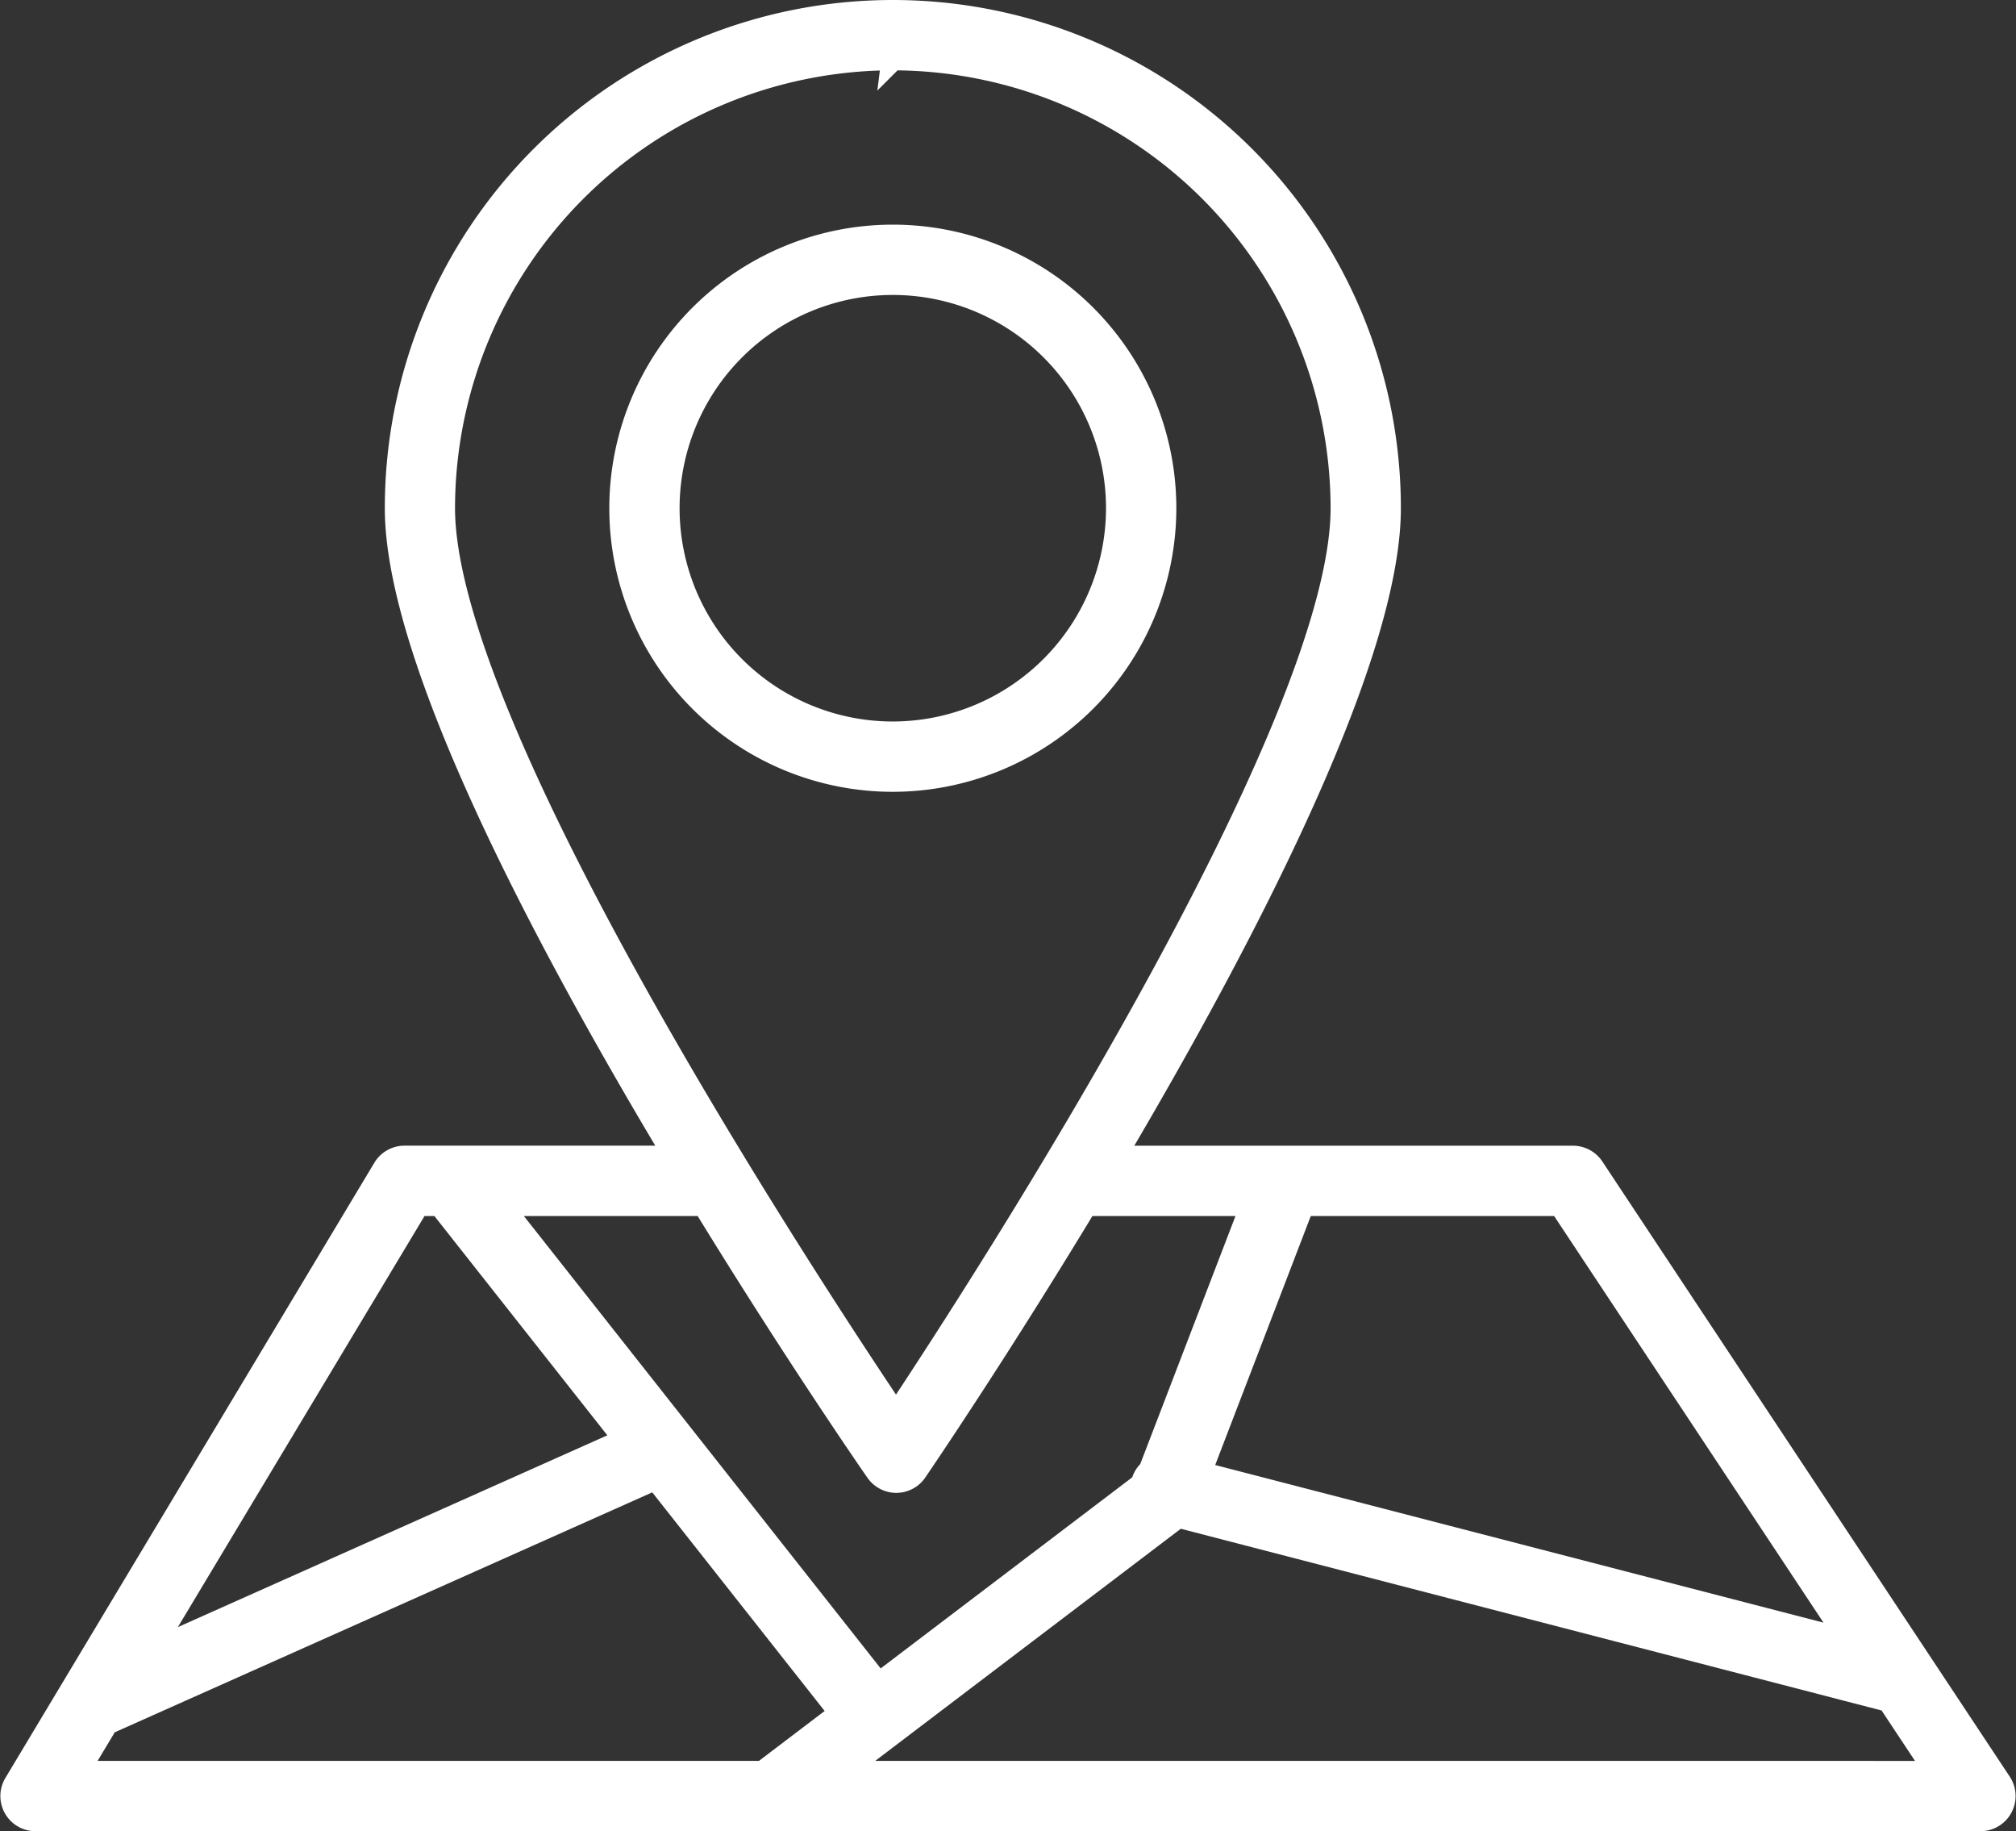 <?xml version="1.0" encoding="UTF-8"?> <svg xmlns="http://www.w3.org/2000/svg" xmlns:xlink="http://www.w3.org/1999/xlink" width="88.096" height="80" viewBox="0 0 88.096 80"><rect x="0" y="0" width="88.096" height="80" fill="#333333" stroke="none"/><defs><clipPath id="clip-path"><path id="Pfad_60" data-name="Pfad 60" d="M41.243-1185.6l14.73-11.187,31.043,8.048,2.08,3.139Zm-32.093-2.141,23.987-10.705,8.09,10.256-3.411,2.59H7.866Zm13.6-22.661h.959l8.107,10.278-20.8,9.284ZM42.8-1198.751a1.036,1.036,0,0,0,.852.446h0a1.035,1.035,0,0,0,.852-.452c.332-.487,3.594-5.287,7.434-11.642H59.2l-4.462,11.621a1.028,1.028,0,0,0-.321.52c-.006.021-.006.043-.01.064l-11.527,8.753L26.346-1210.4h8.905C39.148-1204.042,42.459-1199.238,42.8-1198.751Zm.7-61.7a19.653,19.653,0,0,1,19.63,19.63c0,9.661-15.633,33.819-19.488,39.628-3.9-5.8-19.773-29.967-19.773-39.628A19.652,19.652,0,0,1,43.5-1260.452ZM85.3-1191.32l-28.387-7.358,4.5-11.72H72.665Zm-11.219-20.687a1.038,1.038,0,0,0-.864-.464H53.175c5.672-9.586,12.025-21.789,12.025-28.351a21.727,21.727,0,0,0-21.7-21.7,21.727,21.727,0,0,0-21.7,21.7c0,6.563,6.444,18.765,12.2,28.351H22.161a1.036,1.036,0,0,0-.888.5L5.147-1185.093a1.036,1.036,0,0,0-.013,1.043,1.036,1.036,0,0,0,.9.525h84.99a1.035,1.035,0,0,0,.913-.546,1.038,1.038,0,0,0-.049-1.063Z" transform="translate(-5 1262.524)" fill="none" clip-rule="evenodd"></path></clipPath><clipPath id="clip-path-2"><path id="Pfad_63" data-name="Pfad 63" d="M440.249-1084.694a9.828,9.828,0,0,1-9.817-9.817,9.828,9.828,0,0,1,9.817-9.817,9.828,9.828,0,0,1,9.817,9.817A9.828,9.828,0,0,1,440.249-1084.694Zm11.889-9.817a11.9,11.9,0,0,0-11.889-11.89,11.9,11.9,0,0,0-11.889,11.89,11.9,11.9,0,0,0,11.889,11.889,11.9,11.9,0,0,0,11.889-11.889Z" transform="translate(-428.36 1106.401)" fill="none" clip-rule="evenodd"></path></clipPath></defs><g id="Gruppe_452" data-name="Gruppe 452" transform="translate(1327.516 -650.32)"><g id="Gruppe_86" data-name="Gruppe 86" transform="translate(-1327 650.82)"><g id="Gruppe_82" data-name="Gruppe 82" transform="translate(0 0)" clip-path="url(#clip-path)"><path id="Pfad_59" data-name="Pfad 59" d="M0-1267.524H87.691v79.628H0Z" transform="translate(-0.314 1267.21)" fill="#fff"></path></g><g id="Gruppe_83" data-name="Gruppe 83" transform="translate(0 0)"><path id="Pfad_61" data-name="Pfad 61" d="M36.244,76.928l14.73-11.186,31.043,8.048,2.08,3.139ZM4.151,74.787,28.138,64.082l8.09,10.256-3.411,2.59H2.866Zm13.6-22.661h.959L26.814,62.4,6.01,71.688ZM37.8,63.773a1.036,1.036,0,0,0,.852.446h0a1.035,1.035,0,0,0,.852-.452c.332-.486,3.594-5.287,7.434-11.641H54.2L49.736,63.747a1.029,1.029,0,0,0-.321.52c-.006.021-.006.043-.01.064L37.879,73.084,21.346,52.126h8.905C34.148,58.482,37.459,63.286,37.8,63.773Zm.7-61.7A19.653,19.653,0,0,1,58.129,21.7c0,9.661-15.633,33.819-19.488,39.628-3.9-5.8-19.773-29.967-19.773-39.628A19.652,19.652,0,0,1,38.5,2.072ZM80.305,71.2,51.919,63.846l4.5-11.72H67.666ZM69.086,50.517a1.039,1.039,0,0,0-.864-.464H48.176C53.847,40.468,60.2,28.265,60.2,21.7a21.7,21.7,0,1,0-43.4,0c0,6.563,6.444,18.765,12.2,28.351H17.161a1.036,1.036,0,0,0-.888.5L.148,77.431A1.036,1.036,0,0,0,1.036,79h84.99a1.036,1.036,0,0,0,.864-1.608Z" transform="translate(0)" fill="none" stroke="#fff" stroke-width="1"></path></g><g id="Gruppe_84" data-name="Gruppe 84" transform="translate(26.609 9.813)" clip-path="url(#clip-path-2)"><path id="Pfad_62" data-name="Pfad 62" d="M423.36-1111.4h24.407v24.407H423.36Z" transform="translate(-423.674 1111.087)" fill="#fff"></path></g><g id="Gruppe_85" data-name="Gruppe 85" transform="translate(26.609 9.813)"><path id="Pfad_64" data-name="Pfad 64" d="M11.889,21.707a9.817,9.817,0,1,1,9.817-9.817A9.828,9.828,0,0,1,11.889,21.707ZM23.779,11.89A11.889,11.889,0,1,0,11.889,23.779,11.9,11.9,0,0,0,23.779,11.89Z" transform="translate(0)" fill="none" stroke="#fff" stroke-width="1"></path></g></g></g></svg> 
